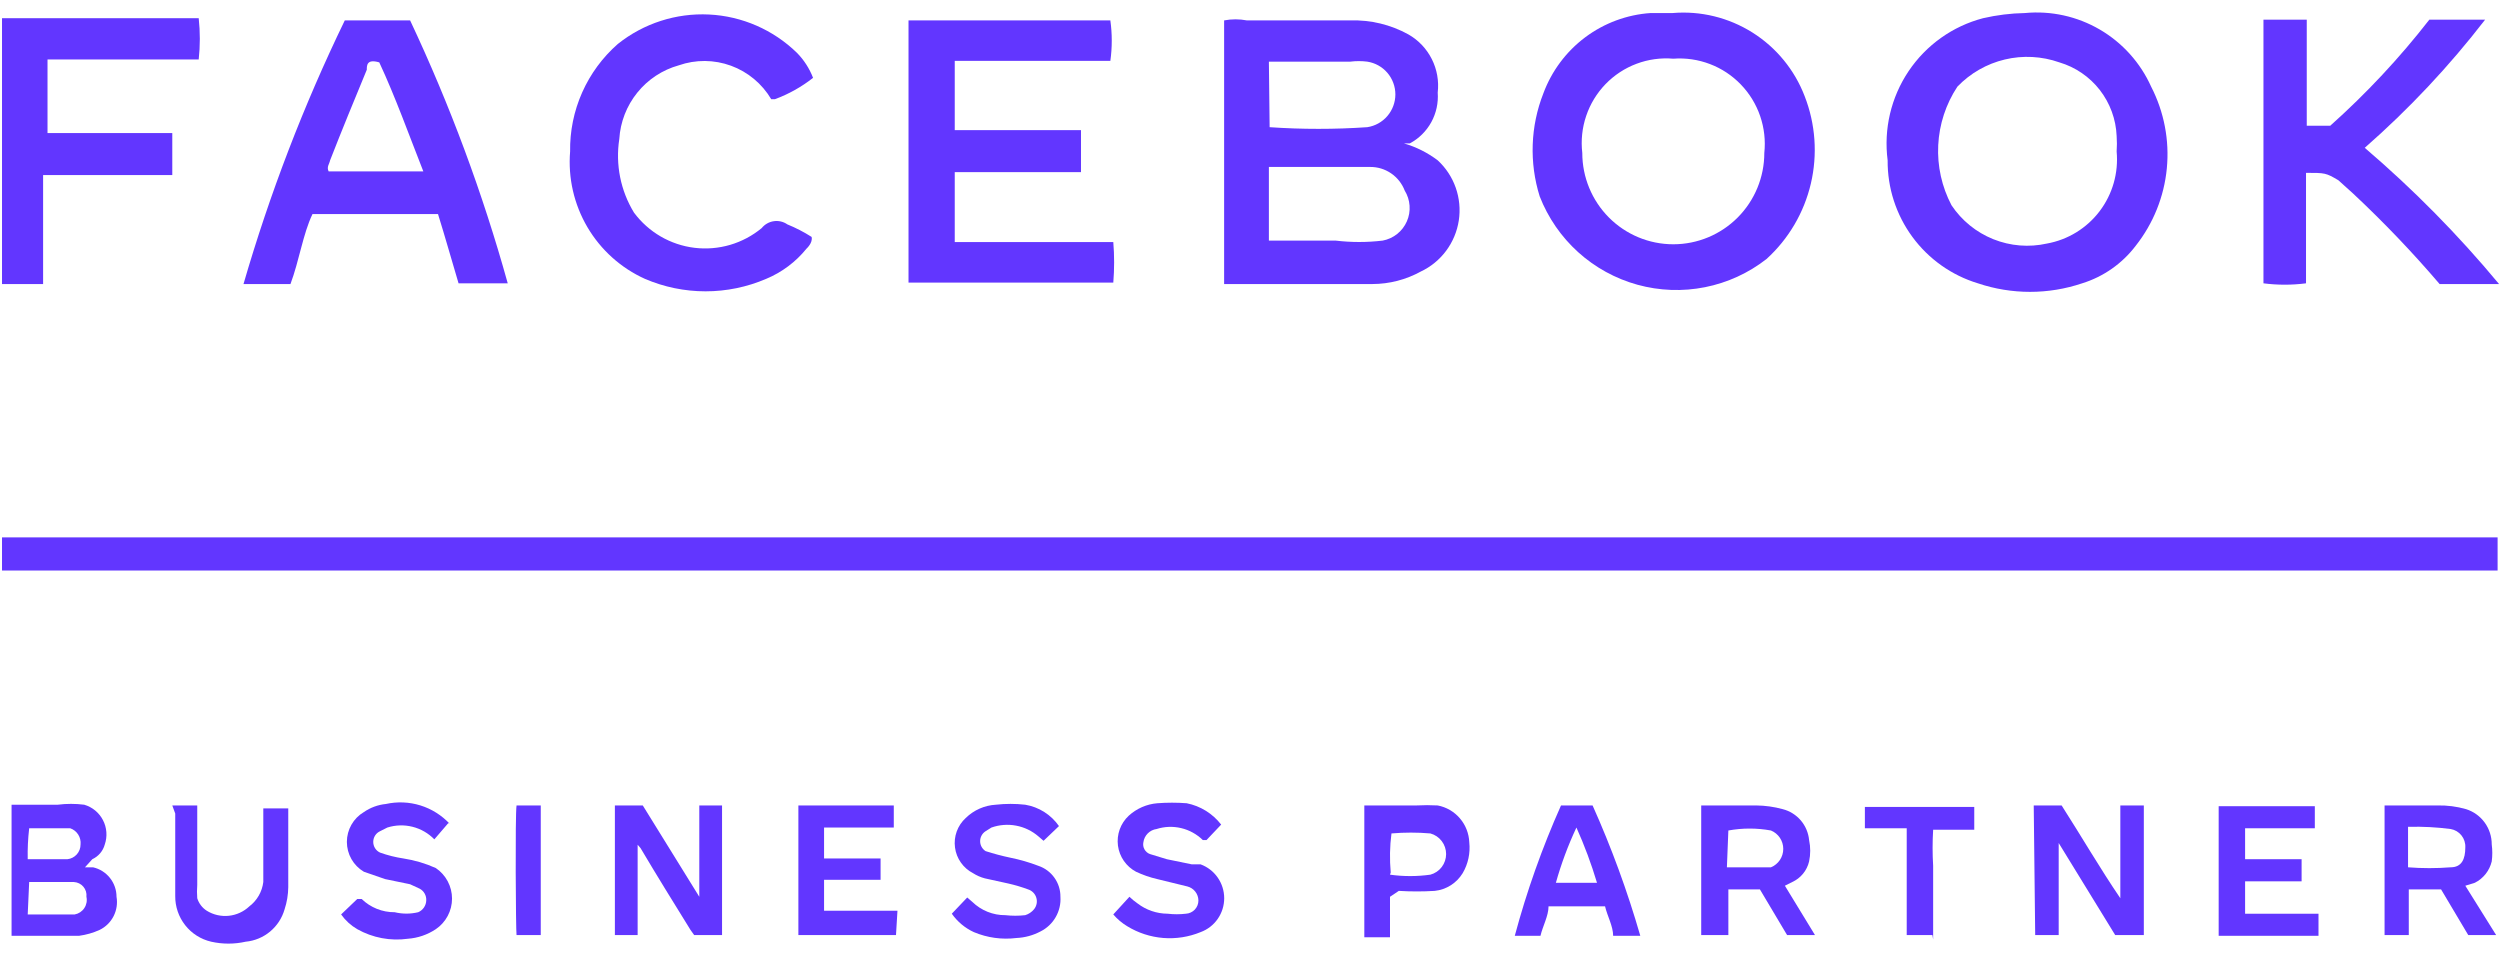 <?xml version="1.0" encoding="UTF-8"?> <svg xmlns="http://www.w3.org/2000/svg" width="128" height="49" viewBox="0 0 128 49" fill="none"> <path d="M4.35 44.406H4.763C5.105 44.483 5.41 44.675 5.628 44.949C5.847 45.223 5.966 45.564 5.966 45.915C6.025 46.253 5.972 46.602 5.816 46.908C5.661 47.214 5.41 47.461 5.101 47.611C4.767 47.763 4.413 47.864 4.049 47.913C2.884 47.913 1.719 47.913 0.592 47.913V41.201H2.959C3.409 41.144 3.863 41.144 4.312 41.201C4.518 41.261 4.709 41.362 4.874 41.498C5.039 41.635 5.175 41.803 5.273 41.993C5.372 42.184 5.431 42.392 5.446 42.606C5.462 42.82 5.434 43.035 5.365 43.237C5.32 43.403 5.239 43.556 5.129 43.686C5.018 43.816 4.881 43.92 4.726 43.992L4.35 44.406ZM1.419 46.82H3.298H3.824C3.923 46.802 4.018 46.764 4.103 46.708C4.188 46.652 4.26 46.58 4.316 46.496C4.373 46.411 4.411 46.316 4.43 46.216C4.449 46.116 4.447 46.014 4.425 45.915C4.435 45.822 4.427 45.729 4.4 45.64C4.373 45.552 4.328 45.469 4.268 45.399C4.208 45.328 4.135 45.271 4.052 45.23C3.969 45.189 3.878 45.165 3.786 45.16C3.035 45.16 2.245 45.16 1.494 45.16L1.419 46.82ZM1.419 43.992H3.448C3.634 43.973 3.806 43.885 3.931 43.746C4.057 43.606 4.125 43.425 4.124 43.237C4.143 43.06 4.101 42.882 4.005 42.731C3.91 42.58 3.766 42.467 3.598 42.408H3.11H1.494C1.433 42.934 1.408 43.463 1.419 43.992V43.992Z" fill="#6236FF"></path> <path d="M104.127 41.239H105.555C106.57 42.823 107.509 44.444 108.561 45.99C108.561 44.406 108.561 42.823 108.561 41.239H109.764V47.875H108.298L105.405 43.162C105.405 43.162 105.405 43.426 105.405 43.539V47.875H104.202L104.127 41.239Z" fill="#6236FF"></path> <path d="M32.647 43.2V47.875H31.482C31.482 47.649 31.482 41.805 31.482 41.239H32.91L35.804 45.915C35.804 45.915 35.804 45.651 35.804 45.538V41.239H36.969V47.875H35.541L35.353 47.611C34.489 46.216 33.624 44.821 32.798 43.426L32.572 43.162L32.647 43.2Z" fill="#6236FF"></path> <path d="M87.102 47.875V41.239H89.92C90.377 41.244 90.832 41.307 91.273 41.428C91.634 41.519 91.957 41.721 92.2 42.004C92.442 42.288 92.591 42.64 92.626 43.011C92.702 43.372 92.702 43.744 92.626 44.105C92.572 44.335 92.466 44.551 92.316 44.734C92.166 44.917 91.977 45.063 91.762 45.16L91.386 45.349L92.927 47.875H91.499L90.108 45.538H88.492V47.875H87.102ZM88.417 44.406H90.446H90.672C90.858 44.33 91.018 44.2 91.131 44.032C91.243 43.864 91.303 43.666 91.303 43.464C91.303 43.261 91.243 43.064 91.131 42.896C91.018 42.728 90.858 42.597 90.672 42.521C89.951 42.39 89.213 42.39 88.492 42.521V42.521L88.417 44.406Z" fill="#6236FF"></path> <path d="M114.949 43.992H117.842V45.123H114.949V46.782H118.707V47.913H113.596C113.596 47.687 113.596 41.842 113.596 41.277H118.519V42.408H114.949C114.949 42.936 114.949 43.426 114.949 43.992Z" fill="#6236FF"></path> <path d="M45.875 47.875H40.877V41.239H45.762V42.37H42.192V43.954H45.086V45.047H42.192V46.631C43.432 46.631 44.635 46.631 45.95 46.631L45.875 47.875Z" fill="#6236FF"></path> <path d="M48.732 46.782L49.522 45.952L49.785 46.179C50.238 46.618 50.845 46.862 51.476 46.857C51.813 46.895 52.153 46.895 52.49 46.857C52.667 46.803 52.824 46.698 52.941 46.556C53.008 46.475 53.053 46.379 53.074 46.276C53.095 46.173 53.09 46.067 53.06 45.967C53.031 45.866 52.977 45.774 52.904 45.7C52.831 45.625 52.74 45.569 52.641 45.538C52.31 45.415 51.971 45.314 51.626 45.236L50.424 44.972C50.211 44.916 50.008 44.827 49.822 44.708C49.573 44.58 49.359 44.394 49.198 44.165C49.036 43.936 48.932 43.671 48.896 43.393C48.859 43.115 48.889 42.832 48.985 42.568C49.081 42.305 49.24 42.069 49.447 41.88C49.862 41.475 50.409 41.234 50.987 41.201C51.487 41.145 51.991 41.145 52.49 41.201C52.837 41.259 53.168 41.385 53.465 41.573C53.762 41.761 54.018 42.006 54.219 42.295L53.43 43.049L53.167 42.823C52.841 42.542 52.447 42.352 52.025 42.273C51.603 42.193 51.167 42.227 50.762 42.37L50.461 42.559C50.376 42.613 50.306 42.688 50.257 42.778C50.208 42.866 50.183 42.966 50.183 43.068C50.183 43.169 50.208 43.269 50.257 43.358C50.306 43.447 50.376 43.522 50.461 43.577C50.881 43.712 51.307 43.825 51.739 43.916C52.226 44.014 52.703 44.153 53.167 44.331C53.497 44.442 53.784 44.655 53.986 44.94C54.189 45.224 54.297 45.565 54.294 45.915C54.318 46.277 54.234 46.639 54.053 46.954C53.873 47.27 53.604 47.524 53.28 47.687C52.896 47.891 52.473 48.007 52.039 48.026C51.299 48.118 50.548 48.014 49.86 47.724C49.408 47.516 49.019 47.19 48.732 46.782Z" fill="#6236FF"></path> <path d="M57 46.819L57.827 45.915C57.955 46.039 58.093 46.152 58.24 46.254C58.683 46.594 59.224 46.779 59.781 46.782C60.093 46.819 60.408 46.819 60.721 46.782C60.893 46.772 61.056 46.696 61.175 46.57C61.294 46.444 61.36 46.277 61.359 46.103C61.356 45.938 61.3 45.779 61.198 45.65C61.096 45.52 60.955 45.428 60.796 45.387L59.255 45.01C58.879 44.924 58.514 44.797 58.165 44.633C57.916 44.5 57.702 44.31 57.541 44.078C57.38 43.845 57.276 43.578 57.239 43.297C57.203 43.017 57.233 42.731 57.329 42.465C57.425 42.199 57.583 41.959 57.789 41.767C58.194 41.397 58.709 41.171 59.255 41.126C59.755 41.088 60.258 41.088 60.758 41.126C61.459 41.265 62.086 41.654 62.524 42.219L61.773 43.011H61.585C61.278 42.711 60.896 42.499 60.479 42.4C60.062 42.3 59.626 42.316 59.217 42.446C59.046 42.469 58.887 42.548 58.765 42.67C58.643 42.793 58.564 42.953 58.541 43.124C58.515 43.249 58.535 43.379 58.598 43.489C58.66 43.6 58.76 43.685 58.879 43.728L59.743 43.992L61.021 44.255H61.472C61.826 44.386 62.132 44.622 62.347 44.932C62.563 45.242 62.679 45.612 62.679 45.99C62.679 46.368 62.563 46.737 62.347 47.048C62.132 47.358 61.826 47.594 61.472 47.724C60.866 47.974 60.21 48.076 59.557 48.024C58.904 47.971 58.273 47.766 57.714 47.423C57.445 47.261 57.204 47.058 57 46.819V46.819Z" fill="#6236FF"></path> <path d="M22.952 42.144L22.238 42.974C21.931 42.66 21.545 42.437 21.12 42.331C20.695 42.224 20.25 42.238 19.832 42.37L19.457 42.559C19.353 42.607 19.265 42.684 19.204 42.781C19.142 42.878 19.11 42.991 19.11 43.105C19.11 43.22 19.142 43.333 19.204 43.43C19.265 43.526 19.353 43.604 19.457 43.652C19.847 43.792 20.249 43.893 20.659 43.954C21.23 44.042 21.786 44.207 22.313 44.444C22.569 44.617 22.778 44.849 22.923 45.122C23.068 45.395 23.144 45.7 23.144 46.009C23.144 46.318 23.068 46.623 22.923 46.895C22.778 47.168 22.569 47.401 22.313 47.574C21.887 47.858 21.395 48.027 20.885 48.064C19.99 48.189 19.079 48.017 18.292 47.574C17.965 47.385 17.683 47.127 17.465 46.819L18.292 46.028H18.517C18.97 46.468 19.578 46.711 20.208 46.706C20.604 46.801 21.015 46.801 21.411 46.706C21.53 46.656 21.632 46.572 21.706 46.465C21.779 46.358 21.82 46.233 21.824 46.103C21.831 45.981 21.803 45.859 21.743 45.752C21.683 45.645 21.594 45.557 21.486 45.5L20.997 45.274L19.72 45.01L18.63 44.633C18.365 44.476 18.145 44.253 17.993 43.985C17.84 43.717 17.76 43.414 17.76 43.105C17.76 42.797 17.84 42.494 17.993 42.226C18.145 41.958 18.365 41.735 18.63 41.578C18.965 41.347 19.353 41.204 19.757 41.164C20.343 41.034 20.953 41.06 21.526 41.238C22.1 41.417 22.617 41.742 23.027 42.182C23.027 42.182 22.989 42.144 22.952 42.144Z" fill="#6236FF"></path> <path d="M79.924 41.239H81.54C82.51 43.403 83.326 45.633 83.983 47.913H82.593C82.593 47.423 82.292 46.895 82.179 46.405H79.285C79.285 46.895 78.985 47.423 78.872 47.913H77.557C78.169 45.629 78.961 43.398 79.924 41.239V41.239ZM80.713 42.37C80.285 43.282 79.933 44.228 79.661 45.198H81.766C81.477 44.233 81.126 43.289 80.713 42.37V42.37Z" fill="#6236FF"></path> <path d="M8.821 41.239H10.099V45.311C10.081 45.537 10.081 45.764 10.099 45.99C10.181 46.255 10.354 46.482 10.588 46.631C10.925 46.839 11.322 46.929 11.716 46.888C12.11 46.847 12.479 46.677 12.767 46.405C12.963 46.256 13.127 46.069 13.25 45.855C13.372 45.641 13.451 45.405 13.481 45.16V41.39H14.759C14.759 41.39 14.759 41.39 14.759 41.654V45.425C14.754 45.809 14.691 46.19 14.571 46.556C14.444 47.001 14.186 47.398 13.831 47.694C13.476 47.99 13.039 48.172 12.579 48.215C11.998 48.346 11.395 48.346 10.813 48.215C10.286 48.094 9.817 47.797 9.482 47.371C9.147 46.946 8.967 46.419 8.972 45.877C8.972 44.482 8.972 43.049 8.972 41.654L8.821 41.239Z" fill="#6236FF"></path> <path d="M71.168 45.915V47.988H69.853V41.239H72.521C72.884 41.219 73.248 41.219 73.611 41.239C74.053 41.324 74.453 41.556 74.746 41.899C75.04 42.241 75.209 42.673 75.227 43.124C75.287 43.675 75.169 44.231 74.888 44.708C74.735 44.958 74.527 45.17 74.279 45.327C74.031 45.484 73.751 45.582 73.46 45.613C72.847 45.651 72.232 45.651 71.619 45.613L71.168 45.915ZM71.168 44.783C71.854 44.879 72.549 44.879 73.235 44.783C73.466 44.721 73.671 44.584 73.816 44.393C73.962 44.202 74.041 43.968 74.041 43.728C74.041 43.487 73.962 43.254 73.816 43.063C73.671 42.872 73.466 42.734 73.235 42.672C72.572 42.615 71.906 42.615 71.243 42.672C71.157 43.335 71.145 44.005 71.205 44.67L71.168 44.783Z" fill="#6236FF"></path> <path d="M98.94 47.875H97.624V42.408C96.873 42.408 96.197 42.408 95.482 42.408V41.315C95.708 41.315 100.443 41.315 101.082 41.315V42.483H98.977C98.94 43.099 98.94 43.716 98.977 44.331V48.102L98.94 47.875Z" fill="#6236FF"></path> <path d="M26.447 41.239H27.687V47.875H26.447C26.409 47.649 26.372 41.729 26.447 41.239Z" fill="#6236FF"></path> <path d="M2.207 8.963H8.821V6.814H2.433V3.043H10.174C10.25 2.341 10.25 1.633 10.174 0.932H0.103V14.543H2.207C2.207 12.696 2.207 10.886 2.207 8.963Z" fill="#6236FF"></path> <path d="M33.023 14.279C34.003 14.699 35.058 14.916 36.124 14.916C37.19 14.916 38.244 14.699 39.224 14.279C40.03 13.944 40.741 13.413 41.291 12.733C41.291 12.733 41.629 12.432 41.554 12.13C41.161 11.879 40.746 11.665 40.314 11.489C40.111 11.348 39.864 11.29 39.62 11.325C39.376 11.36 39.154 11.486 38.999 11.678C38.524 12.071 37.974 12.363 37.383 12.537C36.792 12.71 36.172 12.762 35.56 12.688C34.949 12.614 34.358 12.416 33.825 12.106C33.293 11.796 32.828 11.381 32.46 10.886C31.772 9.758 31.506 8.422 31.708 7.115C31.762 6.247 32.084 5.418 32.63 4.742C33.175 4.066 33.917 3.578 34.752 3.345C35.62 3.042 36.565 3.049 37.428 3.365C38.291 3.681 39.018 4.287 39.487 5.079H39.675C40.38 4.819 41.039 4.45 41.629 3.986C41.444 3.506 41.163 3.07 40.803 2.704C39.59 1.523 37.99 0.826 36.303 0.743C34.615 0.66 32.955 1.196 31.633 2.251C30.852 2.936 30.229 3.783 29.807 4.733C29.385 5.684 29.174 6.716 29.19 7.756C29.079 9.108 29.388 10.46 30.074 11.629C30.761 12.797 31.791 13.723 33.023 14.279V14.279Z" fill="#6236FF"></path> <path d="M15.999 10.961H22.426C22.802 12.168 23.14 13.374 23.478 14.506H25.996C24.712 9.885 23.04 5.382 20.998 1.045H17.653C15.548 5.389 13.813 9.905 12.467 14.543H14.872C15.323 13.337 15.511 11.979 15.999 10.961ZM16.901 8.209C17.503 6.663 18.142 5.117 18.78 3.571C18.78 3.345 18.78 3.005 19.419 3.194C20.246 4.966 20.96 6.964 21.674 8.774H16.826C16.713 8.548 16.864 8.397 16.901 8.209Z" fill="#6236FF"></path> <path d="M101.27 14.506C103.001 15.089 104.875 15.089 106.606 14.506C107.698 14.167 108.657 13.495 109.349 12.583C110.248 11.445 110.801 10.072 110.941 8.627C111.081 7.182 110.802 5.728 110.139 4.438C109.588 3.212 108.669 2.189 107.51 1.513C106.35 0.836 105.01 0.541 103.675 0.668C102.954 0.681 102.236 0.77 101.533 0.932C99.975 1.34 98.62 2.305 97.72 3.644C96.821 4.984 96.439 6.607 96.647 8.209C96.636 9.619 97.08 10.994 97.914 12.129C98.747 13.264 99.924 14.098 101.27 14.506V14.506ZM100.217 4.438C100.877 3.75 101.721 3.266 102.647 3.046C103.573 2.825 104.543 2.877 105.441 3.194C106.261 3.437 106.984 3.931 107.51 4.607C108.035 5.284 108.337 6.108 108.372 6.964C108.391 7.228 108.391 7.493 108.372 7.756C108.474 8.848 108.164 9.938 107.503 10.811C106.842 11.684 105.878 12.276 104.802 12.47C103.886 12.675 102.929 12.597 102.057 12.247C101.185 11.897 100.439 11.291 99.917 10.509C99.419 9.563 99.184 8.5 99.237 7.432C99.29 6.364 99.629 5.33 100.217 4.438V4.438Z" fill="#6236FF"></path> <path d="M118.068 14.506V8.85C119.045 8.85 119.083 8.85 119.722 9.227L120.474 9.905C122.037 11.367 123.518 12.915 124.908 14.543H127.952C125.862 12.026 123.561 9.692 121.075 7.568C123.336 5.586 125.4 3.389 127.238 1.007H124.382C122.858 2.967 121.16 4.784 119.309 6.437H118.106V1.007H115.889V14.506C116.612 14.6 117.345 14.6 118.068 14.506V14.506Z" fill="#6236FF"></path> <path d="M57.001 12.394H48.883V8.812H55.347V6.663H48.883V3.118H56.85C56.946 2.43 56.946 1.733 56.85 1.045H46.516V14.468H57.001C57.057 13.778 57.057 13.084 57.001 12.394V12.394Z" fill="#6236FF"></path> <path d="M90.446 13.261C91.575 12.235 92.367 10.888 92.716 9.4C93.065 7.912 92.955 6.352 92.4 4.928C91.884 3.579 90.946 2.434 89.726 1.666C88.506 0.898 87.071 0.547 85.636 0.668H84.508C83.296 0.751 82.134 1.182 81.161 1.911C80.188 2.64 79.445 3.636 79.021 4.778C78.358 6.464 78.292 8.327 78.833 10.056C79.26 11.149 79.934 12.127 80.803 12.912C81.672 13.697 82.712 14.268 83.839 14.579C84.967 14.89 86.151 14.933 87.298 14.704C88.445 14.476 89.523 13.982 90.446 13.261ZM85.673 3.005C86.31 2.958 86.95 3.051 87.547 3.279C88.145 3.506 88.685 3.863 89.129 4.324C89.574 4.784 89.912 5.337 90.12 5.943C90.328 6.55 90.401 7.194 90.333 7.832C90.333 9.072 89.842 10.261 88.968 11.138C88.094 12.015 86.909 12.507 85.673 12.507C84.437 12.507 83.252 12.015 82.378 11.138C81.504 10.261 81.013 9.072 81.013 7.832C80.938 7.193 81.006 6.545 81.212 5.936C81.417 5.327 81.755 4.771 82.201 4.309C82.647 3.847 83.19 3.49 83.791 3.265C84.391 3.039 85.034 2.951 85.673 3.005V3.005Z" fill="#6236FF"></path> <path d="M70.266 14.543C71.133 14.541 71.986 14.321 72.746 13.902C73.26 13.66 73.705 13.294 74.044 12.838C74.383 12.382 74.605 11.849 74.691 11.287C74.776 10.724 74.722 10.149 74.534 9.612C74.346 9.076 74.029 8.594 73.611 8.209C73.092 7.817 72.506 7.523 71.882 7.342H72.183C72.647 7.094 73.029 6.716 73.283 6.254C73.536 5.792 73.65 5.266 73.611 4.74C73.68 4.15 73.575 3.553 73.307 3.023C73.04 2.493 72.623 2.054 72.108 1.761C71.2 1.26 70.174 1.013 69.139 1.045H63.84C63.455 0.971 63.06 0.971 62.675 1.045V14.543H63.088H70.266ZM71.92 9.755C72.065 9.989 72.151 10.256 72.17 10.531C72.19 10.807 72.142 11.083 72.031 11.335C71.92 11.588 71.749 11.81 71.533 11.981C71.317 12.152 71.063 12.268 70.792 12.319C69.993 12.414 69.186 12.414 68.387 12.319H64.967V8.548H70.153C70.535 8.545 70.909 8.659 71.224 8.875C71.54 9.091 71.782 9.397 71.92 9.755V9.755ZM64.967 3.156H69.139C69.426 3.12 69.716 3.12 70.003 3.156C70.403 3.217 70.769 3.419 71.033 3.727C71.297 4.035 71.443 4.428 71.443 4.834C71.443 5.24 71.297 5.633 71.033 5.941C70.769 6.249 70.403 6.452 70.003 6.512C68.339 6.626 66.669 6.626 65.005 6.512L64.967 3.156Z" fill="#6236FF"></path> <path d="M127.877 27.514H0.103V29.211H127.877V27.514Z" fill="#6236FF"></path> <path d="M126.224 45.349L127.802 47.875H126.374L124.984 45.538H123.33V47.875H122.09V41.239H124.796C125.291 41.228 125.785 41.291 126.261 41.428C126.645 41.548 126.979 41.789 127.216 42.115C127.453 42.441 127.579 42.834 127.577 43.237C127.615 43.525 127.615 43.817 127.577 44.105C127.52 44.339 127.414 44.558 127.265 44.747C127.115 44.936 126.927 45.09 126.712 45.198L126.224 45.349ZM123.292 42.333V44.406C124.018 44.463 124.747 44.463 125.472 44.406C126.036 44.406 126.224 43.992 126.224 43.388C126.236 43.166 126.166 42.947 126.027 42.773C125.889 42.599 125.691 42.482 125.472 42.446C124.762 42.353 124.046 42.315 123.33 42.333H123.292Z" fill="#6236FF"></path> </svg> 